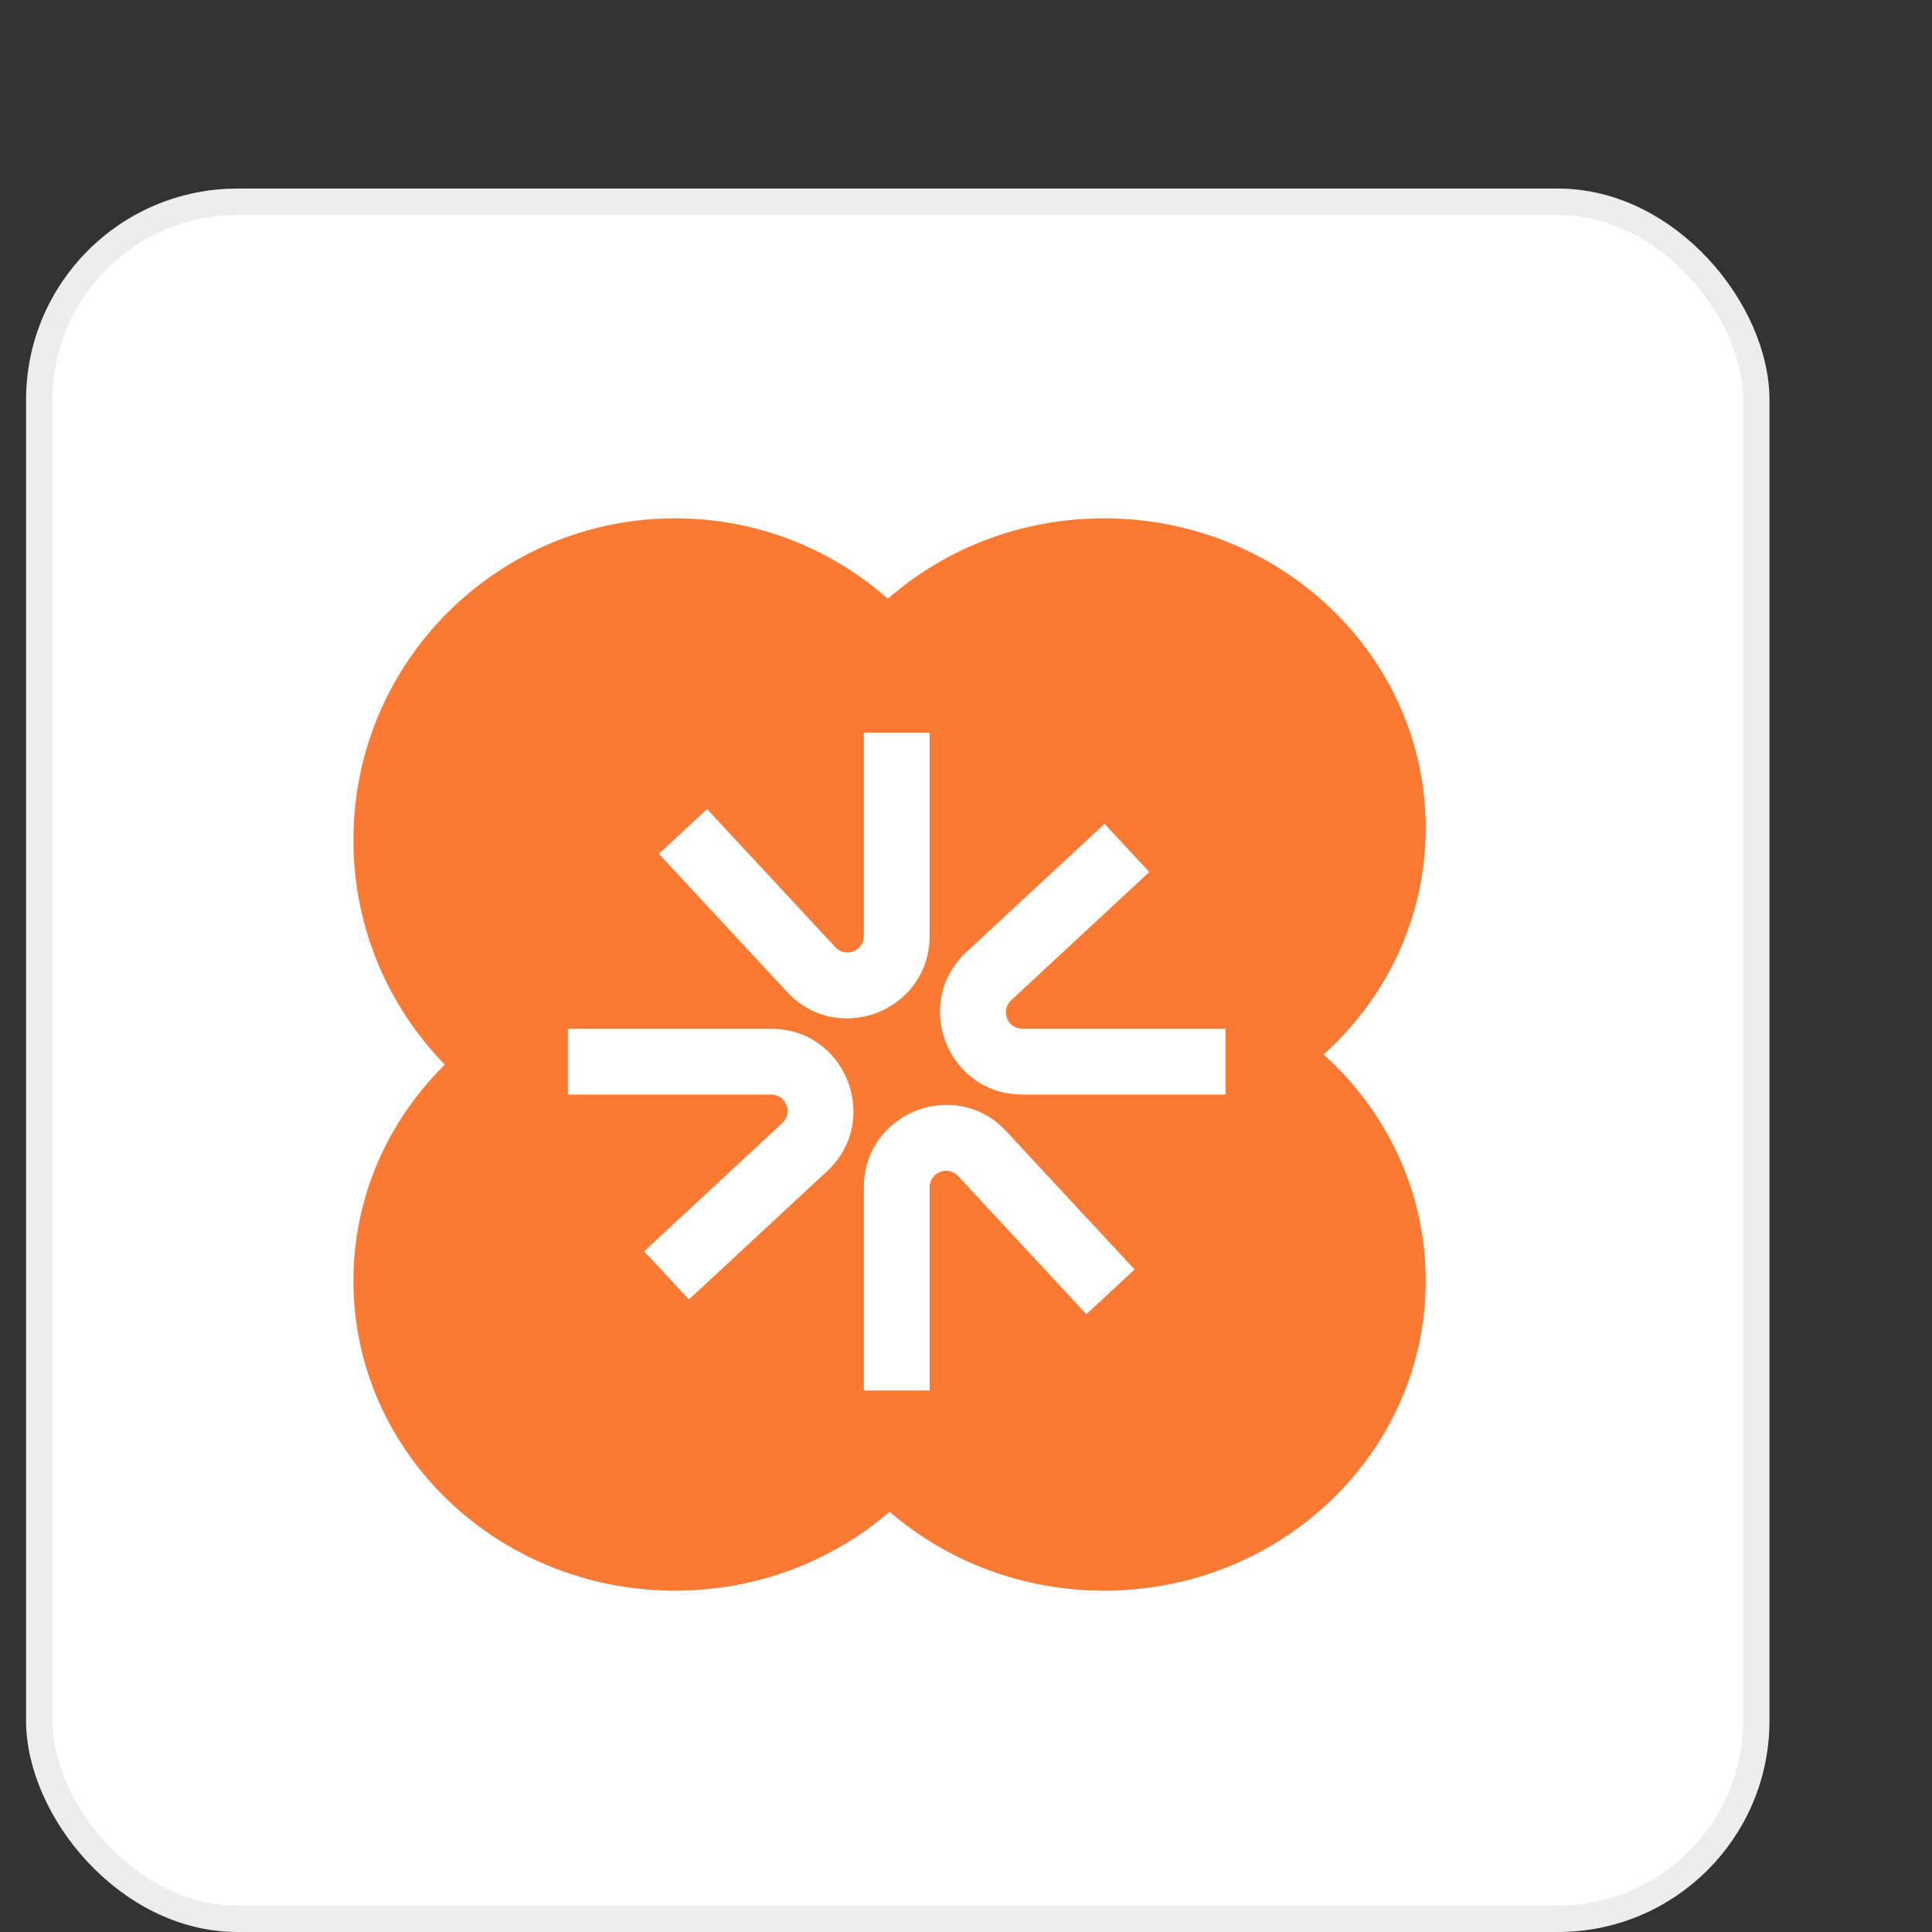 <svg width="82" height="82" viewBox="0 0 82 82" fill="none" xmlns="http://www.w3.org/2000/svg">
<rect x="0" y="0" width="82" height="82" fill="#333333" stroke="none"/>
<rect x="1.667" y="8.564" width="72.875" height="72.875" rx="8.409" fill="white" stroke="#EDEDED" stroke-width="1.121"/>
<path d="M46.859 22C54.4 22 60.513 27.887 60.513 35.148C60.513 38.941 58.845 42.357 56.178 44.757C58.845 47.156 60.513 50.573 60.513 54.365C60.513 61.626 54.4 67.513 46.859 67.513C43.362 67.513 40.172 66.246 37.757 64.164C35.341 66.246 32.151 67.513 28.654 67.513C21.113 67.513 15 61.626 15 54.365C15 50.794 16.479 47.555 18.879 45.186C16.479 42.725 15 39.362 15 35.654C15 28.113 21.113 22 28.654 22C32.116 22 35.276 23.289 37.683 25.412C40.107 23.292 43.327 22 46.859 22Z" fill="#FA7933"/>
<path d="M36.664 50.391C36.664 47.22 40.553 45.693 42.711 48.017L48.155 53.88L46.109 55.78L40.665 49.916C40.233 49.452 39.456 49.757 39.456 50.391V59.017H36.664V50.391ZM32.728 43.664C35.85 43.664 37.379 47.432 35.209 49.608L35.103 49.711L29.24 55.155L27.34 53.109L33.203 47.665L33.282 47.58C33.629 47.139 33.323 46.456 32.728 46.456H24.102L24.102 43.664H32.728ZM48.78 37.011L42.916 42.455C42.452 42.887 42.757 43.664 43.391 43.664H52.017V46.456H43.391C40.22 46.456 38.693 42.567 41.017 40.409L46.88 34.965L48.78 37.011ZM35.455 40.203L35.54 40.282C35.981 40.629 36.664 40.323 36.664 39.728V31.102L39.456 31.102V39.728C39.456 42.85 35.688 44.379 33.511 42.209L33.409 42.103L27.965 36.24L30.011 34.34L35.455 40.203Z" fill="white"/>
</svg>

